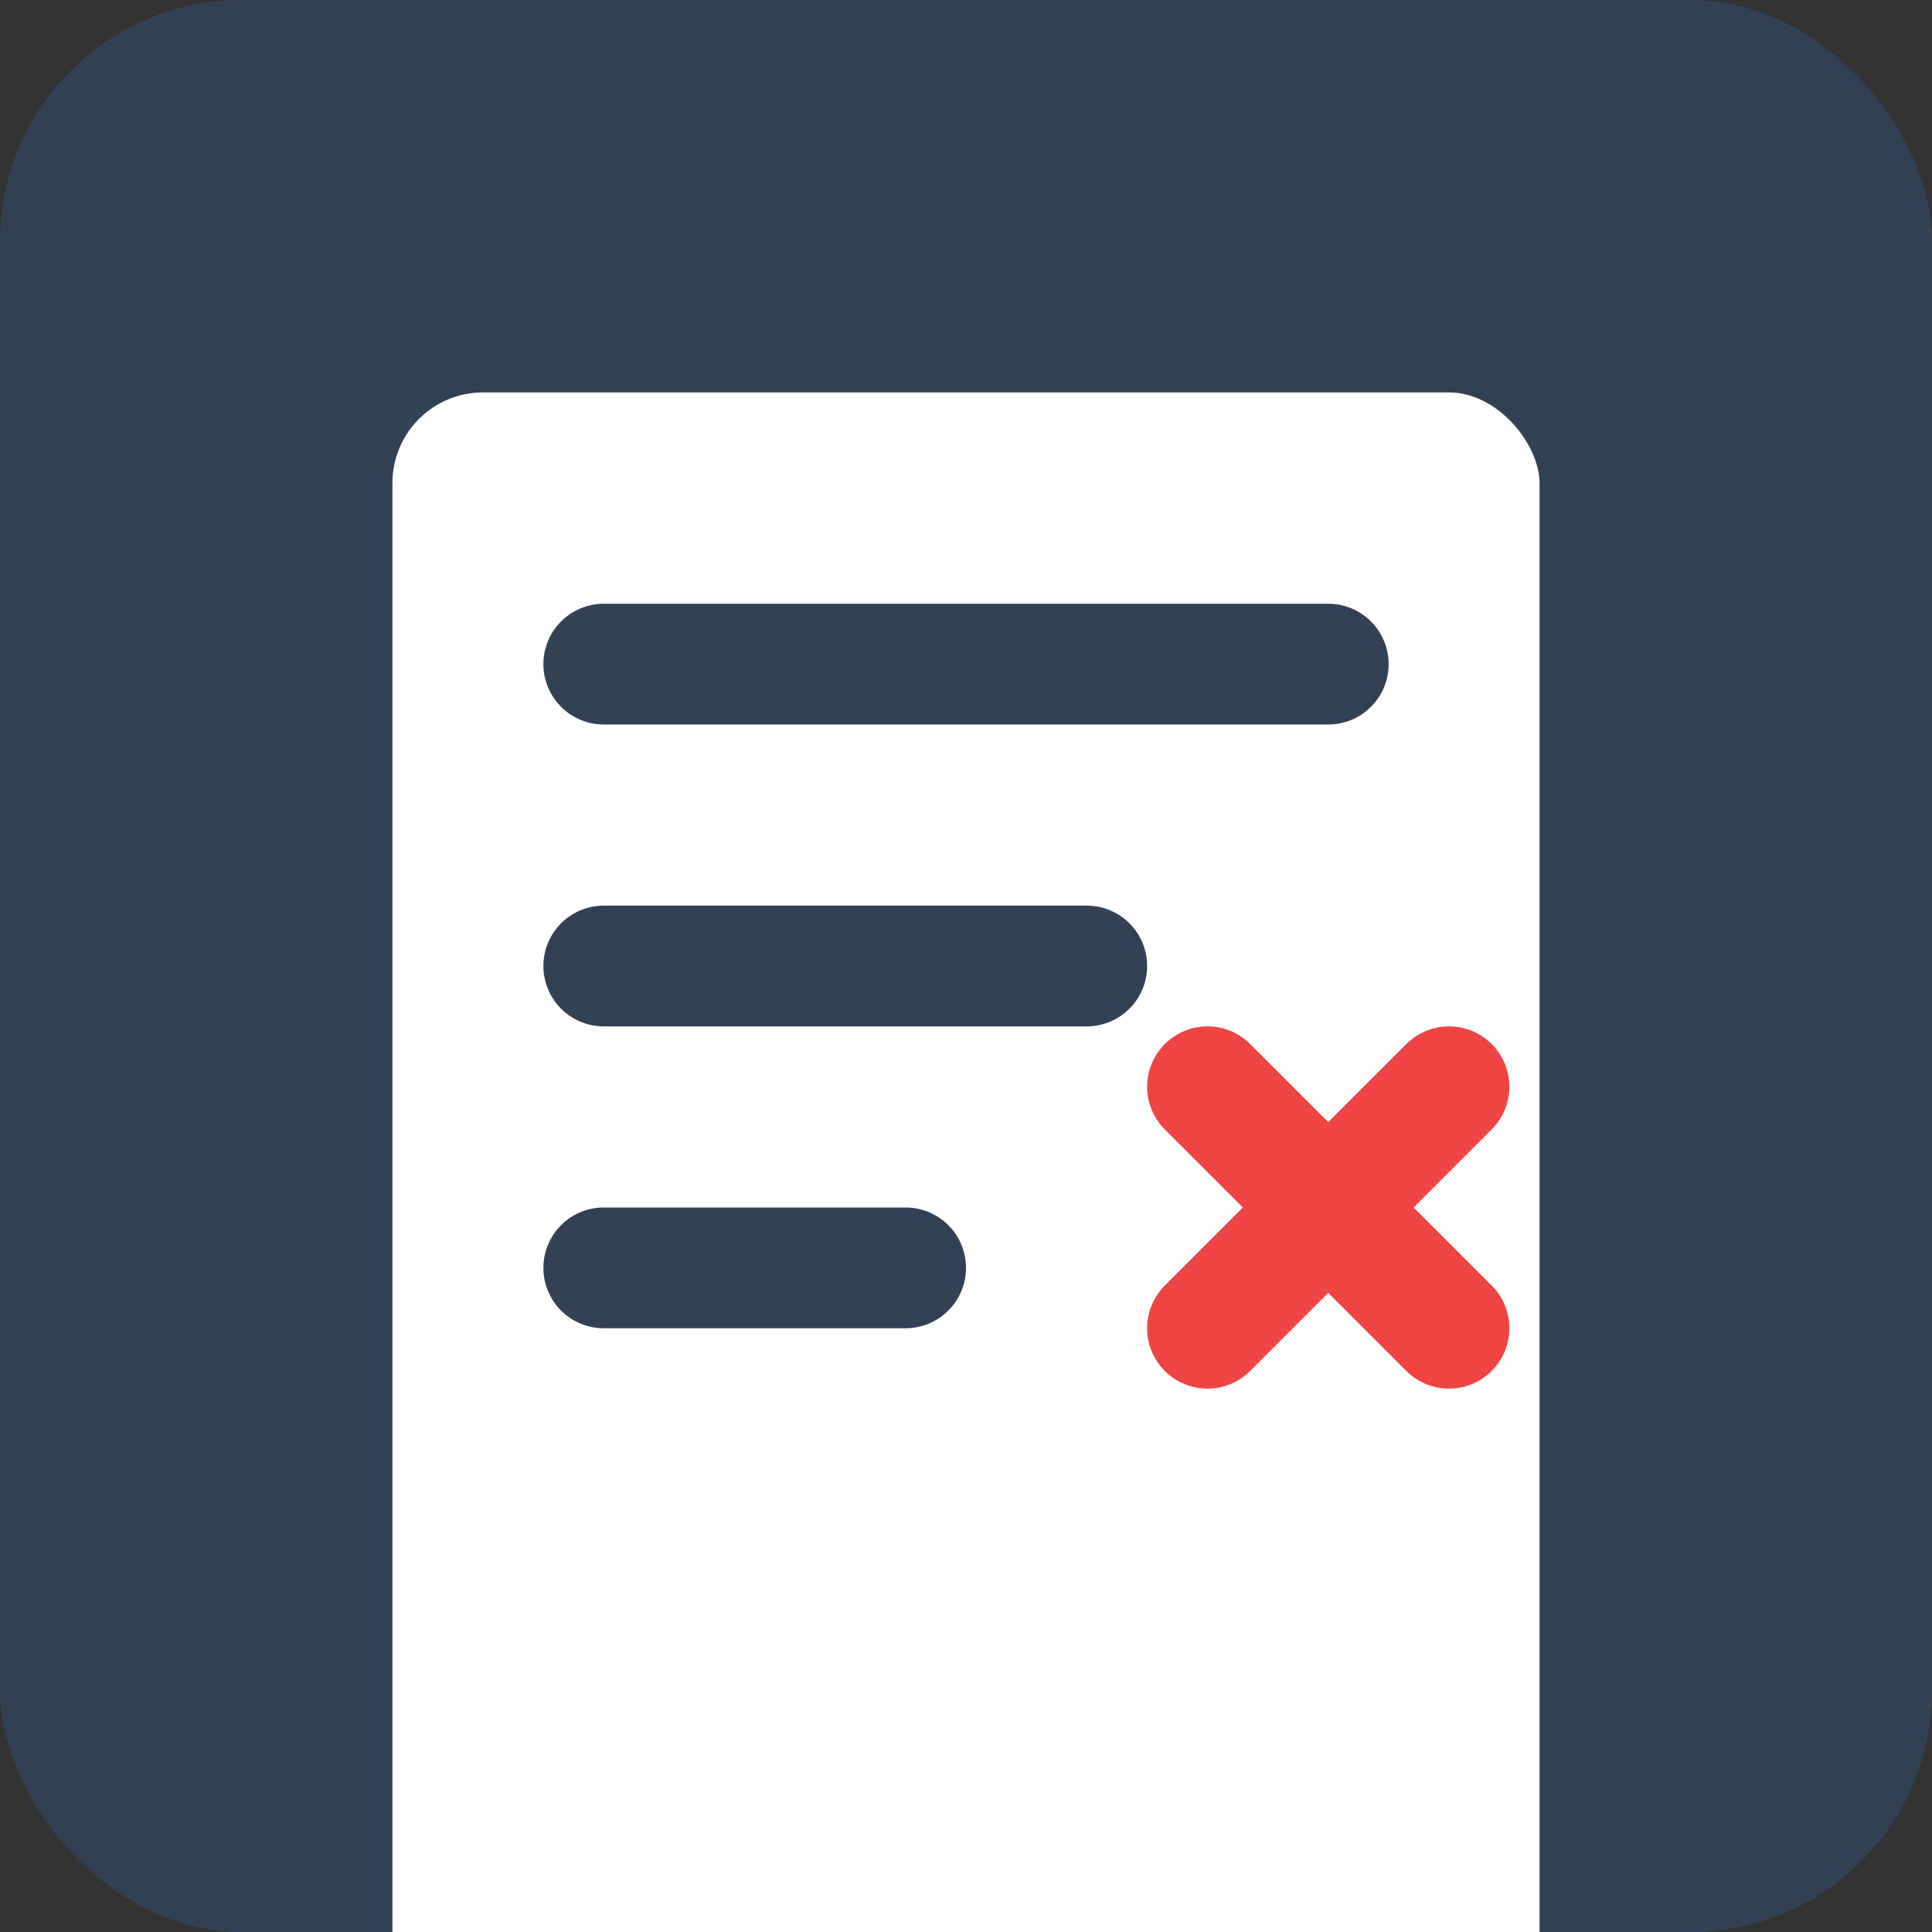 <svg width="32" height="32" viewBox="0 0 32 32" fill="none" xmlns="http://www.w3.org/2000/svg">
  <rect x="0" y="0" width="32" height="32" fill="#333333" stroke="none"/>
  <rect width="32" height="32" rx="4" fill="#334155"/>
  <rect x="6" y="6" width="20" height="28" rx="2" transform="rotate(0 16 16)" fill="white" stroke="#334155" stroke-width="1"/>
  <path d="M10 11H22M10 16H18M10 21H15" stroke="#334155" stroke-width="2" stroke-linecap="round"/>
  <path d="M20 22L24 18M24 22L20 18" stroke="#EF4444" stroke-width="2" stroke-linecap="round"/>
</svg>